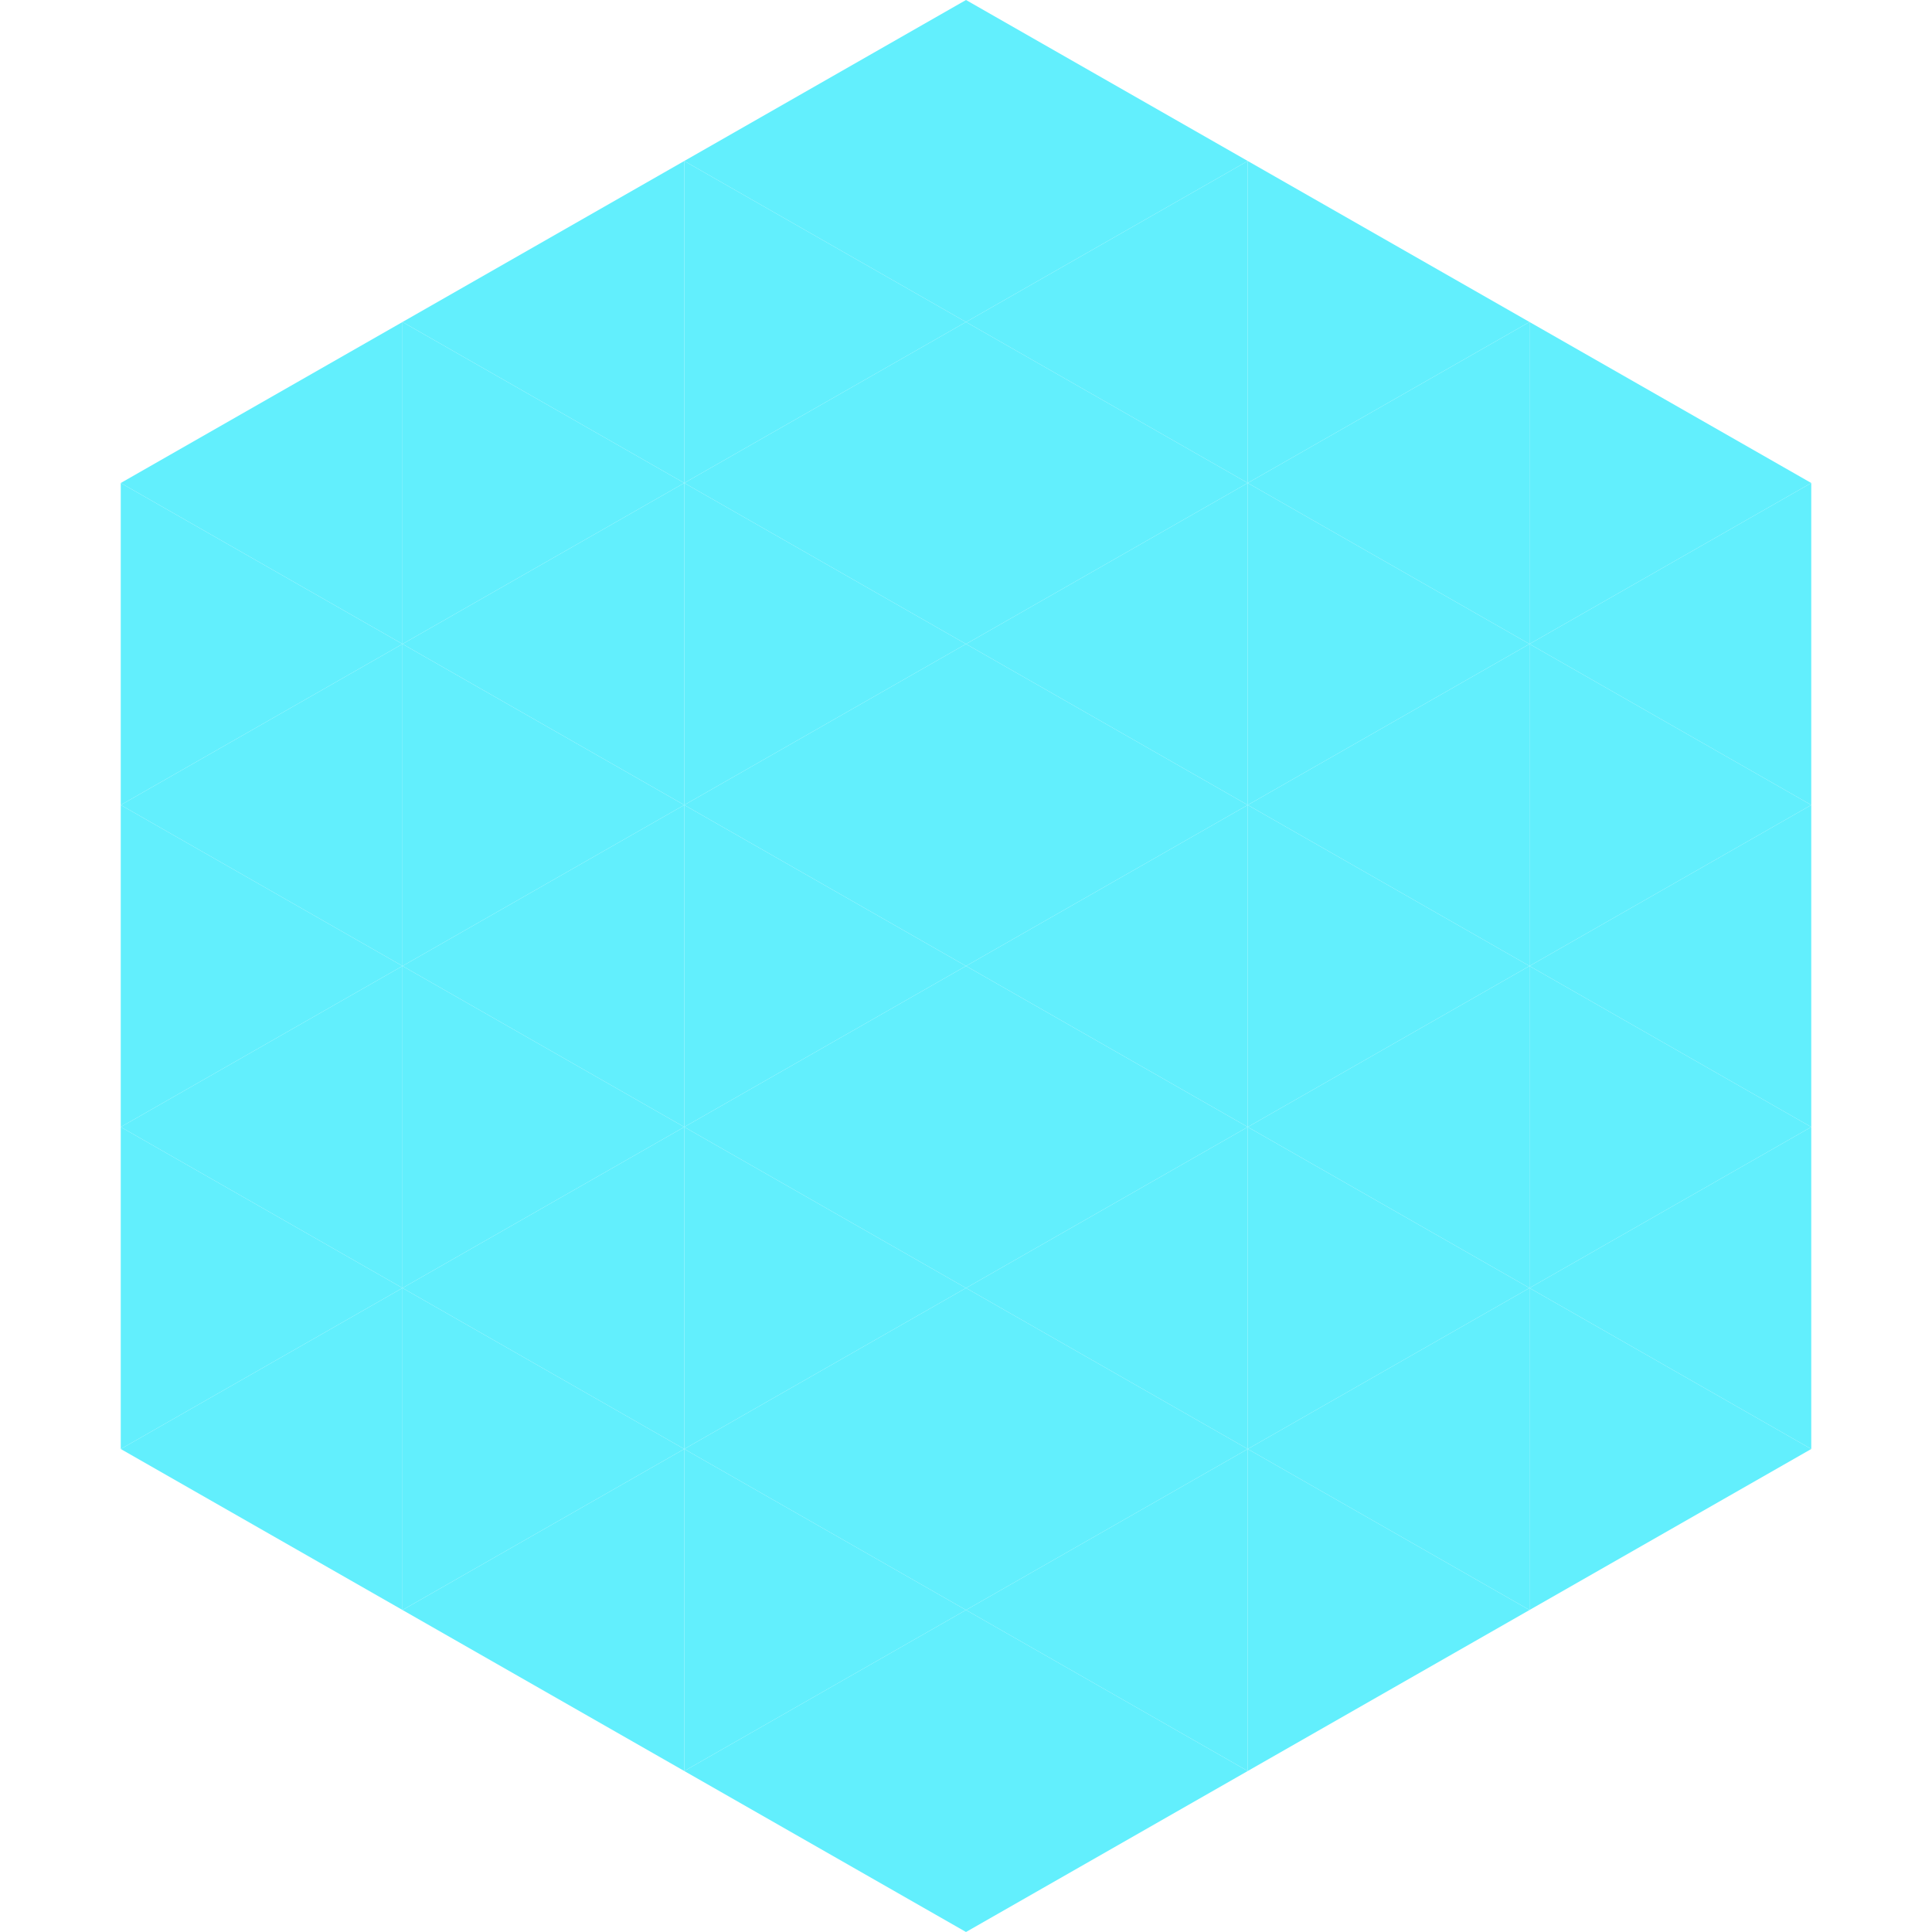 <?xml version="1.0"?>
<!-- Generated by SVGo -->
<svg width="240" height="240"
     xmlns="http://www.w3.org/2000/svg"
     xmlns:xlink="http://www.w3.org/1999/xlink">
<polygon points="50,40 15,60 50,80" style="fill:rgb(98,239,253)" />
<polygon points="190,40 225,60 190,80" style="fill:rgb(98,239,253)" />
<polygon points="15,60 50,80 15,100" style="fill:rgb(98,239,253)" />
<polygon points="225,60 190,80 225,100" style="fill:rgb(98,239,253)" />
<polygon points="50,80 15,100 50,120" style="fill:rgb(98,239,253)" />
<polygon points="190,80 225,100 190,120" style="fill:rgb(98,239,253)" />
<polygon points="15,100 50,120 15,140" style="fill:rgb(98,239,253)" />
<polygon points="225,100 190,120 225,140" style="fill:rgb(98,239,253)" />
<polygon points="50,120 15,140 50,160" style="fill:rgb(98,239,253)" />
<polygon points="190,120 225,140 190,160" style="fill:rgb(98,239,253)" />
<polygon points="15,140 50,160 15,180" style="fill:rgb(98,239,253)" />
<polygon points="225,140 190,160 225,180" style="fill:rgb(98,239,253)" />
<polygon points="50,160 15,180 50,200" style="fill:rgb(98,239,253)" />
<polygon points="190,160 225,180 190,200" style="fill:rgb(98,239,253)" />
<polygon points="15,180 50,200 15,220" style="fill:rgb(255,255,255); fill-opacity:0" />
<polygon points="225,180 190,200 225,220" style="fill:rgb(255,255,255); fill-opacity:0" />
<polygon points="50,0 85,20 50,40" style="fill:rgb(255,255,255); fill-opacity:0" />
<polygon points="190,0 155,20 190,40" style="fill:rgb(255,255,255); fill-opacity:0" />
<polygon points="85,20 50,40 85,60" style="fill:rgb(98,239,253)" />
<polygon points="155,20 190,40 155,60" style="fill:rgb(98,239,253)" />
<polygon points="50,40 85,60 50,80" style="fill:rgb(98,239,253)" />
<polygon points="190,40 155,60 190,80" style="fill:rgb(98,239,253)" />
<polygon points="85,60 50,80 85,100" style="fill:rgb(98,239,253)" />
<polygon points="155,60 190,80 155,100" style="fill:rgb(98,239,253)" />
<polygon points="50,80 85,100 50,120" style="fill:rgb(98,239,253)" />
<polygon points="190,80 155,100 190,120" style="fill:rgb(98,239,253)" />
<polygon points="85,100 50,120 85,140" style="fill:rgb(98,239,253)" />
<polygon points="155,100 190,120 155,140" style="fill:rgb(98,239,253)" />
<polygon points="50,120 85,140 50,160" style="fill:rgb(98,239,253)" />
<polygon points="190,120 155,140 190,160" style="fill:rgb(98,239,253)" />
<polygon points="85,140 50,160 85,180" style="fill:rgb(98,239,253)" />
<polygon points="155,140 190,160 155,180" style="fill:rgb(98,239,253)" />
<polygon points="50,160 85,180 50,200" style="fill:rgb(98,239,253)" />
<polygon points="190,160 155,180 190,200" style="fill:rgb(98,239,253)" />
<polygon points="85,180 50,200 85,220" style="fill:rgb(98,239,253)" />
<polygon points="155,180 190,200 155,220" style="fill:rgb(98,239,253)" />
<polygon points="120,0 85,20 120,40" style="fill:rgb(98,239,253)" />
<polygon points="120,0 155,20 120,40" style="fill:rgb(98,239,253)" />
<polygon points="85,20 120,40 85,60" style="fill:rgb(98,239,253)" />
<polygon points="155,20 120,40 155,60" style="fill:rgb(98,239,253)" />
<polygon points="120,40 85,60 120,80" style="fill:rgb(98,239,253)" />
<polygon points="120,40 155,60 120,80" style="fill:rgb(98,239,253)" />
<polygon points="85,60 120,80 85,100" style="fill:rgb(98,239,253)" />
<polygon points="155,60 120,80 155,100" style="fill:rgb(98,239,253)" />
<polygon points="120,80 85,100 120,120" style="fill:rgb(98,239,253)" />
<polygon points="120,80 155,100 120,120" style="fill:rgb(98,239,253)" />
<polygon points="85,100 120,120 85,140" style="fill:rgb(98,239,253)" />
<polygon points="155,100 120,120 155,140" style="fill:rgb(98,239,253)" />
<polygon points="120,120 85,140 120,160" style="fill:rgb(98,239,253)" />
<polygon points="120,120 155,140 120,160" style="fill:rgb(98,239,253)" />
<polygon points="85,140 120,160 85,180" style="fill:rgb(98,239,253)" />
<polygon points="155,140 120,160 155,180" style="fill:rgb(98,239,253)" />
<polygon points="120,160 85,180 120,200" style="fill:rgb(98,239,253)" />
<polygon points="120,160 155,180 120,200" style="fill:rgb(98,239,253)" />
<polygon points="85,180 120,200 85,220" style="fill:rgb(98,239,253)" />
<polygon points="155,180 120,200 155,220" style="fill:rgb(98,239,253)" />
<polygon points="120,200 85,220 120,240" style="fill:rgb(98,239,253)" />
<polygon points="120,200 155,220 120,240" style="fill:rgb(98,239,253)" />
<polygon points="85,220 120,240 85,260" style="fill:rgb(255,255,255); fill-opacity:0" />
<polygon points="155,220 120,240 155,260" style="fill:rgb(255,255,255); fill-opacity:0" />
</svg>
